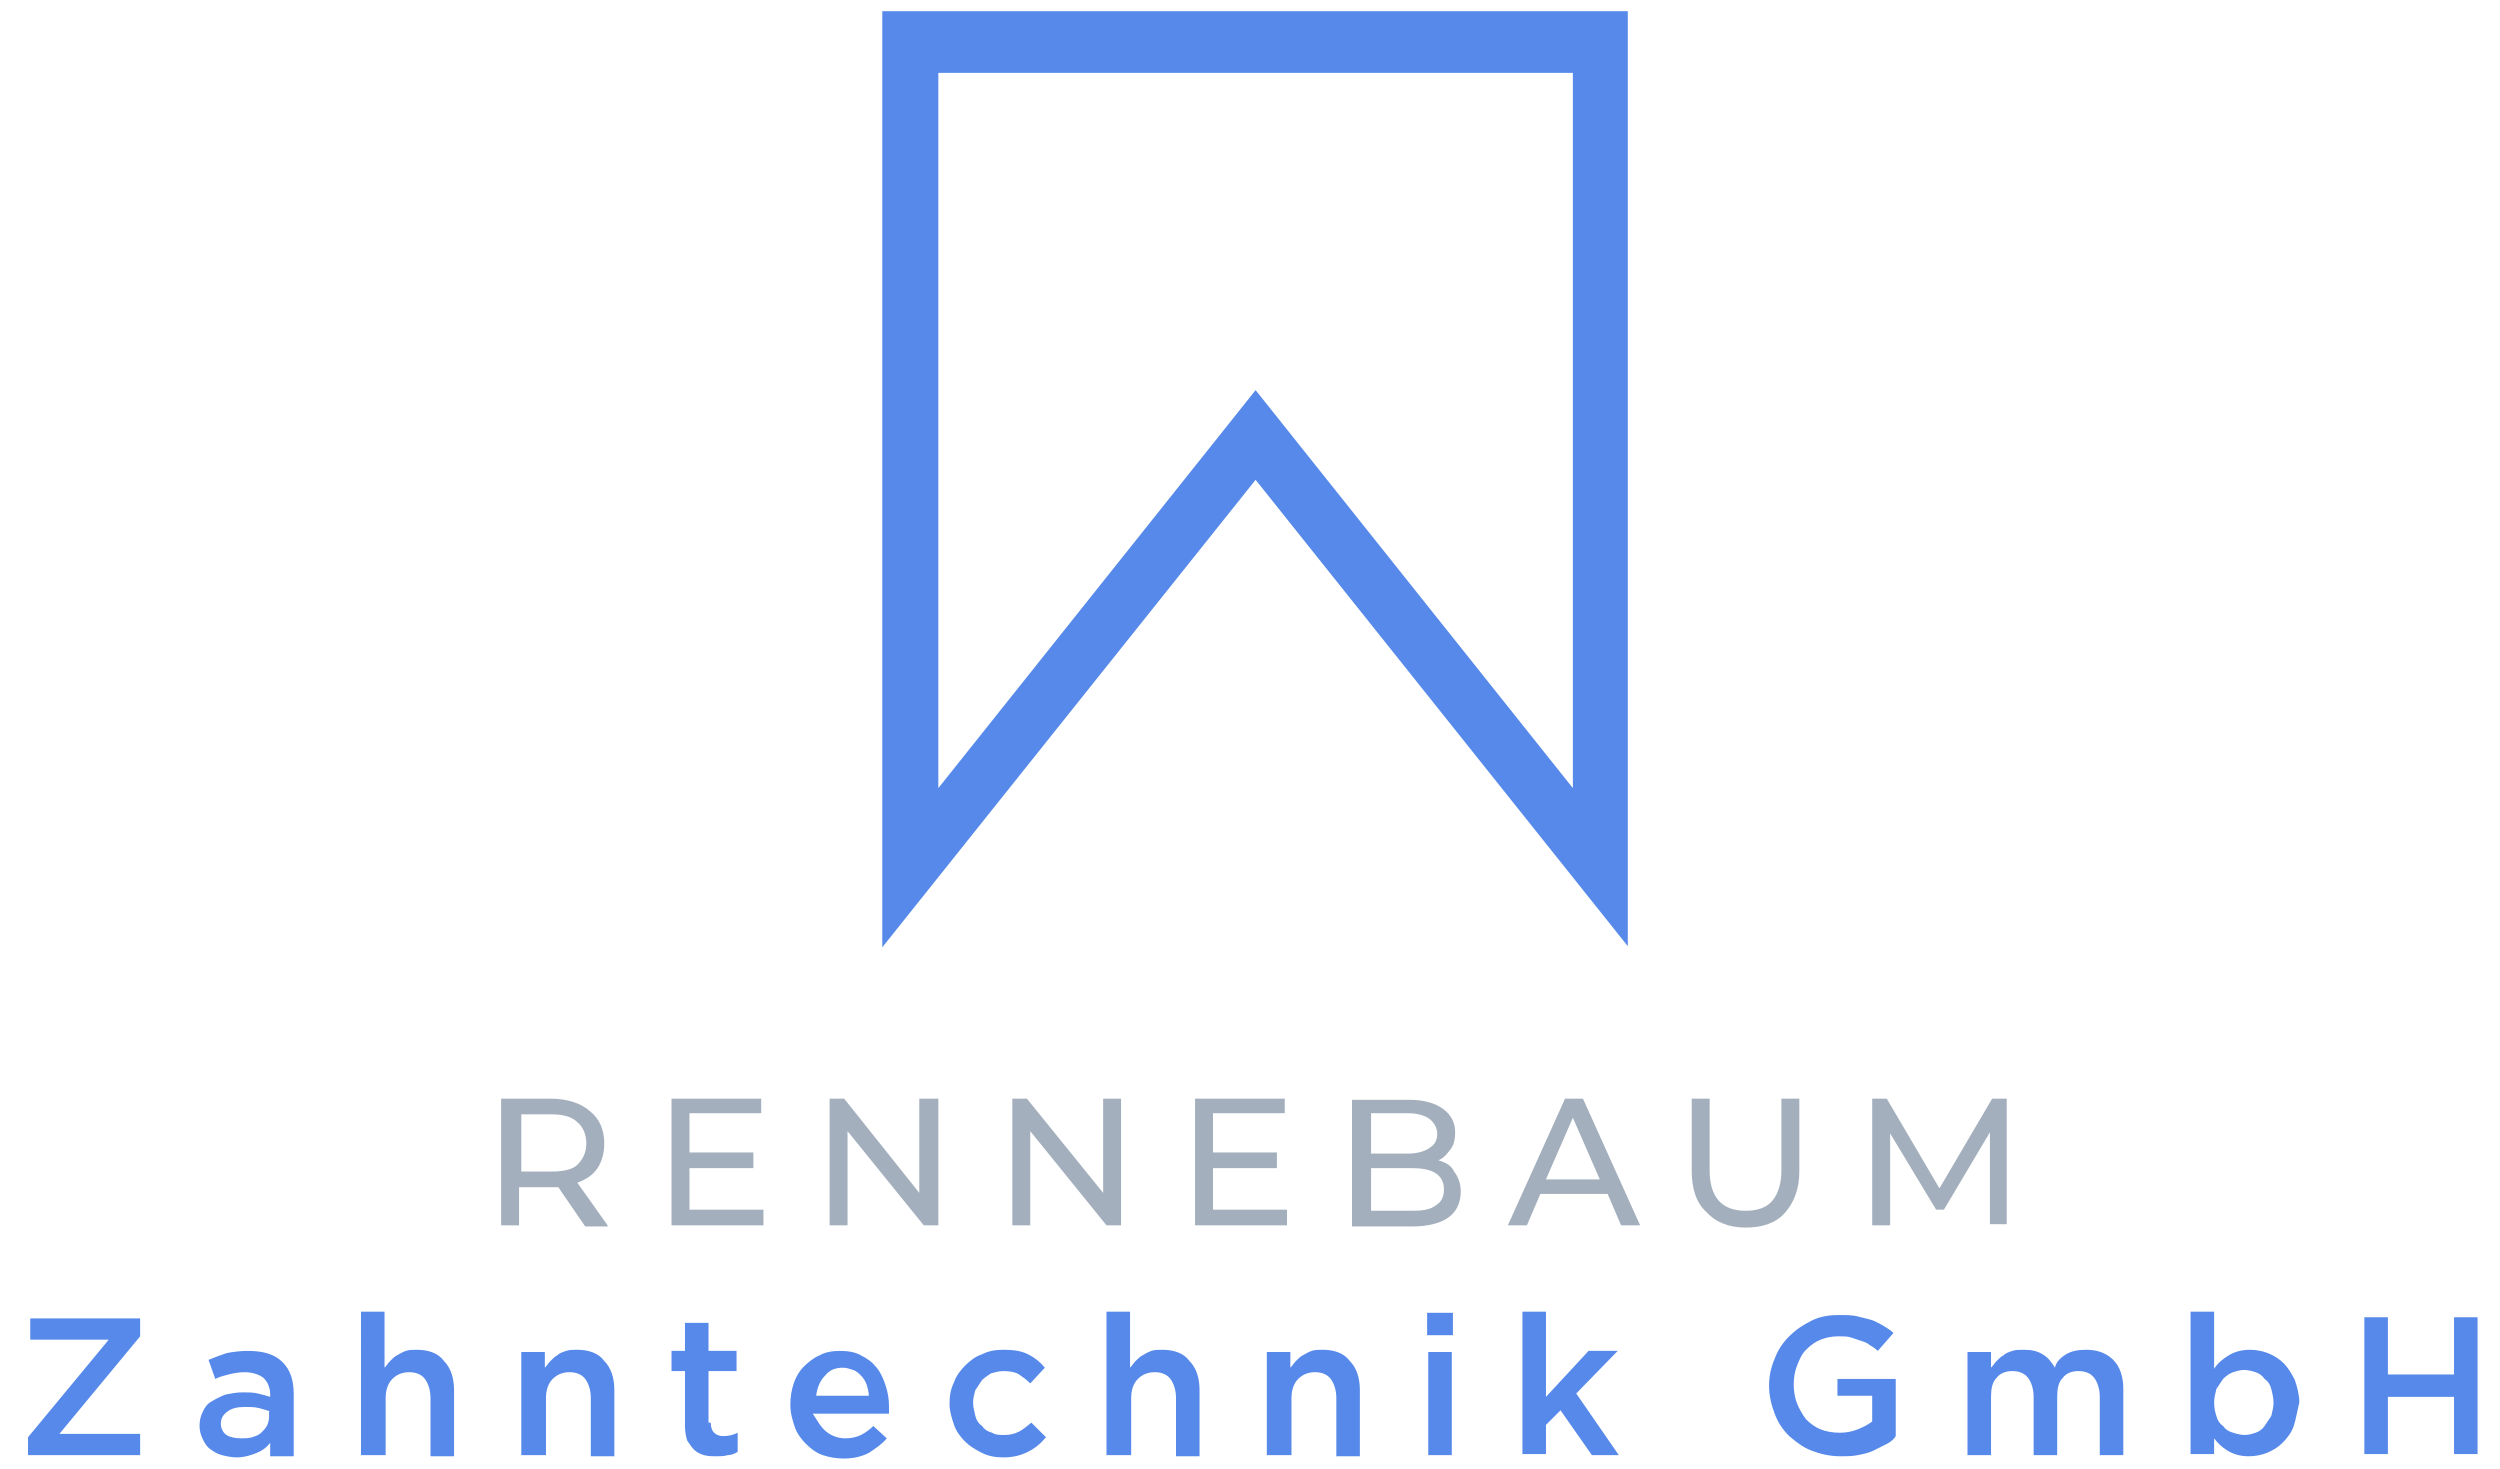 <?xml version="1.0" encoding="utf-8"?>
<!-- Generator: Adobe Illustrator 26.0.3, SVG Export Plug-In . SVG Version: 6.00 Build 0)  -->
<svg version="1.1" id="Ebene_1" xmlns="http://www.w3.org/2000/svg" xmlns:xlink="http://www.w3.org/1999/xlink" x="0px" y="0px"
	 viewBox="0 0 223 131" style="enable-background:new 0 0 223 131;" xml:space="preserve">
<style type="text/css">
	.st0{fill:#5689E9;}
	.st1{fill:#A4AFBD;}
</style>
<g>
	<polyline class="st0" points="112,1 78.7,1 78.7,84.5 78.7,84.5 112,42.8 112,34.8 83.7,70.3 83.7,6.5 112,6.5 140.3,6.5 
		140.3,70.3 112,34.8 112,42.8 145.2,84.4 145.2,1 112,1 	"/>
</g>
<g>
	<path class="st1" d="M179,109.3l0-11.3h-1.3l-4.7,8l-4.7-8H167v11.3h1.6v-8.2l4.1,6.8h0.7l4.1-6.9l0,8.2H179z M155.7,109.5
		c1.5,0,2.7-0.4,3.5-1.3c0.8-0.9,1.3-2.1,1.3-3.7V98h-1.6v6.4c0,1.2-0.3,2.1-0.8,2.7c-0.5,0.6-1.3,0.9-2.4,0.9
		c-2.1,0-3.2-1.2-3.2-3.6V98h-1.6v6.4c0,1.6,0.4,2.9,1.3,3.7C153,109,154.2,109.5,155.7,109.5 M137.9,105.2l2.4-5.5l2.4,5.5H137.9z
		 M144.6,109.3h1.7L141.2,98h-1.6l-5.1,11.3h1.7l1.2-2.8h6L144.6,109.3z M126,108h-3.7v-3.8h3.7c1.8,0,2.8,0.6,2.8,1.9
		c0,0.6-0.2,1.1-0.7,1.4C127.6,107.9,126.9,108,126,108 M125.6,99.3c0.8,0,1.5,0.2,1.9,0.5c0.4,0.3,0.7,0.8,0.7,1.3
		c0,0.6-0.2,1-0.7,1.3c-0.4,0.3-1.1,0.5-1.9,0.5h-3.3v-3.6H125.6z M128.3,103.5c0.5-0.2,0.8-0.6,1.1-1c0.3-0.4,0.4-0.9,0.4-1.5
		c0-0.9-0.4-1.6-1.1-2.1c-0.7-0.5-1.7-0.8-3-0.8h-5.1v11.3h5.4c1.4,0,2.5-0.3,3.2-0.8c0.7-0.5,1.1-1.3,1.1-2.3
		c0-0.7-0.2-1.3-0.6-1.8C129.5,104,129,103.7,128.3,103.5 M108.2,107.9v-3.7h5.7v-1.4h-5.7v-3.5h6.4V98h-8v11.3h8.2v-1.4H108.2z
		 M98.4,98v8.4L91.6,98h-1.3v11.3h1.6v-8.4l6.8,8.4h1.3V98H98.4z M82,98v8.4L75.3,98h-1.3v11.3h1.6v-8.4l6.8,8.4h1.3V98H82z
		 M61.5,107.9v-3.7h5.7v-1.4h-5.7v-3.5h6.4V98h-8v11.3h8.2v-1.4H61.5z M49.2,104.5h-2.7v-5.1h2.7c1,0,1.8,0.2,2.3,0.7
		c0.5,0.4,0.8,1.1,0.8,1.9c0,0.8-0.3,1.4-0.8,1.9C51.1,104.3,50.3,104.5,49.2,104.5 M54.2,109.3l-2.7-3.8c0.8-0.3,1.4-0.7,1.8-1.3
		c0.4-0.6,0.6-1.4,0.6-2.2c0-1.2-0.4-2.2-1.3-2.9c-0.8-0.7-2-1.1-3.5-1.1h-4.4v11.3h1.6v-3.4h2.8c0.2,0,0.4,0,0.7,0l2.4,3.5H54.2z"
		/>
	<path class="st0" d="M213,124.6v5.1h-2.1v-12.2h2.1v5.1h5.9v-5.1h2.1v12.2h-2.1v-5.1H213z M202.6,123.9c-0.1-0.4-0.3-0.7-0.6-0.9
		c-0.2-0.3-0.5-0.5-0.8-0.6c-0.3-0.1-0.7-0.2-1-0.2c-0.4,0-0.7,0.1-1,0.2c-0.3,0.1-0.6,0.3-0.9,0.6c-0.2,0.3-0.4,0.6-0.6,0.9
		c-0.1,0.4-0.2,0.8-0.2,1.2c0,0.5,0.1,0.9,0.2,1.2c0.1,0.4,0.3,0.7,0.6,0.9c0.2,0.3,0.5,0.5,0.9,0.6c0.3,0.1,0.7,0.2,1,0.2
		c0.4,0,0.7-0.1,1-0.2c0.3-0.1,0.6-0.3,0.8-0.6c0.2-0.3,0.4-0.6,0.6-0.9c0.1-0.4,0.2-0.8,0.2-1.2
		C202.8,124.7,202.7,124.3,202.6,123.9 M204.6,127.2c-0.2,0.6-0.6,1.1-1,1.5c-0.4,0.4-0.9,0.7-1.4,0.9c-0.5,0.2-1.1,0.3-1.6,0.3
		c-0.8,0-1.4-0.2-1.9-0.5c-0.5-0.3-0.9-0.7-1.2-1.1l0,1.4h-2.1V117h2.1v5.1c0.3-0.5,0.8-0.9,1.3-1.2c0.5-0.3,1.1-0.5,1.9-0.5
		c0.5,0,1.1,0.1,1.6,0.3c0.5,0.2,1,0.5,1.4,0.9c0.4,0.4,0.7,0.9,1,1.5c0.2,0.6,0.4,1.3,0.4,2C204.9,125.9,204.8,126.6,204.6,127.2
		 M184.3,120.8c0.5-0.3,1.1-0.4,1.8-0.4c1,0,1.8,0.3,2.4,0.9c0.6,0.6,0.9,1.5,0.9,2.6v5.9h-2.1v-5.2c0-0.7-0.2-1.3-0.5-1.7
		c-0.3-0.4-0.8-0.6-1.4-0.6c-0.6,0-1.1,0.2-1.4,0.6c-0.4,0.4-0.5,1-0.5,1.7v5.2h-2.1v-5.2c0-0.7-0.2-1.3-0.5-1.7
		c-0.3-0.4-0.8-0.6-1.4-0.6c-0.6,0-1.1,0.2-1.4,0.6c-0.4,0.4-0.5,1-0.5,1.7v5.2h-2.1v-9.2h2.1v1.4c0.2-0.2,0.3-0.4,0.5-0.6
		c0.2-0.2,0.4-0.4,0.6-0.5c0.2-0.2,0.5-0.3,0.8-0.4c0.3-0.1,0.6-0.1,1-0.1c0.7,0,1.2,0.1,1.7,0.4c0.5,0.3,0.8,0.7,1.1,1.2
		C183.4,121.5,183.8,121.1,184.3,120.8 M168.3,128.8c-0.4,0.2-0.8,0.4-1.2,0.6c-0.4,0.2-0.9,0.3-1.4,0.4c-0.5,0.1-1,0.1-1.5,0.1
		c-1,0-1.8-0.2-2.6-0.5c-0.8-0.3-1.4-0.8-2-1.3c-0.6-0.6-1-1.2-1.3-2c-0.3-0.8-0.5-1.6-0.5-2.5c0-0.9,0.2-1.7,0.5-2.4
		c0.3-0.8,0.7-1.4,1.3-2c0.6-0.6,1.2-1,2-1.4s1.6-0.5,2.5-0.5c0.5,0,1,0,1.5,0.1c0.4,0.1,0.8,0.2,1.2,0.3c0.4,0.1,0.7,0.3,1.1,0.5
		c0.3,0.2,0.7,0.4,1,0.7l-1.4,1.6c-0.2-0.2-0.5-0.4-0.7-0.5c-0.2-0.2-0.5-0.3-0.8-0.4c-0.3-0.1-0.6-0.2-0.9-0.3
		c-0.3-0.1-0.7-0.1-1.1-0.1c-0.6,0-1.1,0.1-1.6,0.3c-0.5,0.2-0.9,0.5-1.3,0.9c-0.4,0.4-0.6,0.9-0.8,1.4c-0.2,0.5-0.3,1.1-0.3,1.7
		c0,0.6,0.1,1.2,0.3,1.7c0.2,0.5,0.5,1,0.8,1.4c0.4,0.4,0.8,0.7,1.3,0.9c0.5,0.2,1.1,0.3,1.7,0.3c0.6,0,1.1-0.1,1.6-0.3
		c0.5-0.2,0.9-0.4,1.3-0.7v-2.3h-3.1V123h5.2v5.1C169,128.3,168.7,128.6,168.3,128.8 M144.4,129.8H142l-2.8-4l-1.3,1.3v2.6h-2.1V117
		h2.1v7.6l3.8-4.1h2.6l-3.7,3.8L144.4,129.8z M127.4,120.6h2.1v9.2h-2.1V120.6z M127.3,117.1h2.3v2h-2.3V117.1z M115.1,129.8H113
		v-9.2h2.1v1.4c0.2-0.2,0.3-0.4,0.5-0.6c0.2-0.2,0.4-0.4,0.6-0.5s0.5-0.3,0.8-0.4c0.3-0.1,0.6-0.1,1-0.1c1,0,1.9,0.3,2.4,1
		c0.6,0.6,0.9,1.5,0.9,2.6v5.9h-2.1v-5.2c0-0.7-0.2-1.3-0.5-1.7c-0.3-0.4-0.8-0.6-1.4-0.6c-0.6,0-1.1,0.2-1.5,0.6
		c-0.4,0.4-0.6,1-0.6,1.7V129.8z M100.8,129.8h-2.1V117h2.1v5c0.2-0.2,0.3-0.4,0.5-0.6c0.2-0.2,0.4-0.4,0.6-0.5s0.5-0.3,0.8-0.4
		c0.3-0.1,0.6-0.1,1-0.1c1,0,1.9,0.3,2.4,1c0.6,0.6,0.9,1.5,0.9,2.6v5.9h-2.1v-5.2c0-0.7-0.2-1.3-0.5-1.7c-0.3-0.4-0.8-0.6-1.4-0.6
		c-0.6,0-1.1,0.2-1.5,0.6c-0.4,0.4-0.6,1-0.6,1.7V129.8z M91.7,129.5c-0.6,0.3-1.3,0.5-2.2,0.5c-0.7,0-1.3-0.1-1.9-0.4
		c-0.6-0.3-1.1-0.6-1.5-1c-0.4-0.4-0.8-0.9-1-1.5c-0.2-0.6-0.4-1.2-0.4-1.9c0-0.7,0.1-1.3,0.4-1.9c0.2-0.6,0.6-1.1,1-1.5
		c0.4-0.4,0.9-0.8,1.5-1c0.6-0.3,1.2-0.4,1.9-0.4c0.9,0,1.6,0.1,2.2,0.4c0.6,0.3,1.1,0.7,1.5,1.2l-1.3,1.4c-0.3-0.3-0.7-0.6-1-0.8
		s-0.8-0.3-1.4-0.3c-0.4,0-0.7,0.1-1.1,0.2c-0.3,0.2-0.6,0.4-0.8,0.6c-0.2,0.3-0.4,0.6-0.6,0.9c-0.1,0.4-0.2,0.7-0.2,1.1
		c0,0.4,0.1,0.8,0.2,1.2s0.3,0.7,0.6,0.9c0.2,0.3,0.5,0.5,0.9,0.6c0.3,0.2,0.7,0.2,1.1,0.2c0.5,0,0.9-0.1,1.3-0.3
		c0.4-0.2,0.7-0.5,1.1-0.8l1.3,1.3C92.8,128.8,92.3,129.2,91.7,129.5 M77.5,124.5c0-0.3-0.1-0.7-0.2-1c-0.1-0.3-0.3-0.6-0.5-0.8
		c-0.2-0.2-0.4-0.4-0.7-0.5c-0.3-0.1-0.6-0.2-0.9-0.2c-0.7,0-1.2,0.2-1.6,0.7c-0.4,0.4-0.7,1-0.8,1.8H77.5z M73.7,127.7
		c0.5,0.4,1.1,0.6,1.7,0.6c0.5,0,1-0.1,1.4-0.3c0.4-0.2,0.8-0.5,1.1-0.8l1.2,1.1c-0.4,0.5-1,0.9-1.6,1.3c-0.6,0.3-1.3,0.5-2.2,0.5
		c-0.7,0-1.3-0.1-1.9-0.3c-0.6-0.2-1.1-0.6-1.5-1c-0.4-0.4-0.8-0.9-1-1.5c-0.2-0.6-0.4-1.2-0.4-2c0-0.7,0.1-1.3,0.3-1.9
		c0.2-0.6,0.5-1.1,0.9-1.5c0.4-0.4,0.9-0.8,1.4-1c0.5-0.3,1.2-0.4,1.8-0.4c0.7,0,1.4,0.1,1.9,0.4c0.6,0.3,1,0.6,1.4,1.1
		c0.4,0.5,0.6,1,0.8,1.6c0.2,0.6,0.3,1.2,0.3,1.9c0,0.1,0,0.2,0,0.3c0,0.1,0,0.2,0,0.3h-6.8C72.9,126.7,73.2,127.3,73.7,127.7
		 M63.4,126.9c0,0.4,0.1,0.7,0.3,0.9c0.2,0.2,0.5,0.3,0.8,0.3c0.5,0,0.9-0.1,1.3-0.3v1.7c-0.3,0.2-0.6,0.3-0.9,0.3
		c-0.3,0.1-0.7,0.1-1,0.1c-0.4,0-0.7,0-1.1-0.1c-0.3-0.1-0.6-0.2-0.9-0.5c-0.2-0.2-0.4-0.5-0.6-0.8c-0.1-0.3-0.2-0.8-0.2-1.3v-4.9
		h-1.2v-1.8h1.2V118h2.1v2.5h2.5v1.8h-2.5V126.9z M48.6,129.8h-2.1v-9.2h2.1v1.4c0.2-0.2,0.3-0.4,0.5-0.6c0.2-0.2,0.4-0.4,0.6-0.5
		c0.2-0.2,0.5-0.3,0.8-0.4c0.3-0.1,0.6-0.1,1-0.1c1,0,1.9,0.3,2.4,1c0.6,0.6,0.9,1.5,0.9,2.6v5.9h-2.1v-5.2c0-0.7-0.2-1.3-0.5-1.7
		c-0.3-0.4-0.8-0.6-1.4-0.6c-0.6,0-1.1,0.2-1.5,0.6c-0.4,0.4-0.6,1-0.6,1.7V129.8z M34.3,129.8h-2.1V117h2.1v5
		c0.2-0.2,0.3-0.4,0.5-0.6c0.2-0.2,0.4-0.4,0.6-0.5s0.5-0.3,0.8-0.4c0.3-0.1,0.6-0.1,1-0.1c1,0,1.9,0.3,2.4,1
		c0.6,0.6,0.9,1.5,0.9,2.6v5.9h-2.1v-5.2c0-0.7-0.2-1.3-0.5-1.7c-0.3-0.4-0.8-0.6-1.4-0.6c-0.6,0-1.1,0.2-1.5,0.6
		c-0.4,0.4-0.6,1-0.6,1.7V129.8z M24.1,125.9c-0.3-0.1-0.6-0.2-1-0.3c-0.4-0.1-0.8-0.1-1.2-0.1c-0.7,0-1.2,0.1-1.6,0.4
		s-0.6,0.6-0.6,1.1v0c0,0.4,0.2,0.8,0.5,1c0.3,0.2,0.8,0.3,1.3,0.3c0.3,0,0.7,0,1-0.1c0.3-0.1,0.6-0.2,0.8-0.4
		c0.2-0.2,0.4-0.4,0.5-0.6s0.2-0.5,0.2-0.8V125.9z M24.1,129.8v-1.1c-0.3,0.4-0.7,0.7-1.2,0.9s-1.1,0.4-1.8,0.4
		c-0.4,0-0.9-0.1-1.3-0.2c-0.4-0.1-0.7-0.3-1-0.5c-0.3-0.2-0.5-0.5-0.7-0.9c-0.2-0.4-0.3-0.8-0.3-1.2v0c0-0.5,0.1-0.9,0.3-1.3
		s0.4-0.7,0.8-0.9c0.3-0.2,0.7-0.4,1.2-0.6c0.5-0.1,1-0.2,1.5-0.2c0.6,0,1,0,1.4,0.1c0.4,0.1,0.8,0.2,1.1,0.3v-0.2
		c0-0.6-0.2-1.1-0.6-1.5c-0.4-0.3-1-0.5-1.7-0.5c-0.5,0-1,0.1-1.4,0.2c-0.4,0.1-0.8,0.2-1.2,0.4l-0.6-1.7c0.5-0.2,1-0.4,1.6-0.6
		c0.5-0.1,1.2-0.2,1.9-0.2c1.4,0,2.4,0.3,3.1,1c0.7,0.7,1,1.6,1,2.9v5.5H24.1z M2.7,119.5v-1.9h9.8v1.6l-7.2,8.7h7.2v1.9h-10v-1.6
		l7.2-8.7H2.7z"/>
</g>
</svg>
